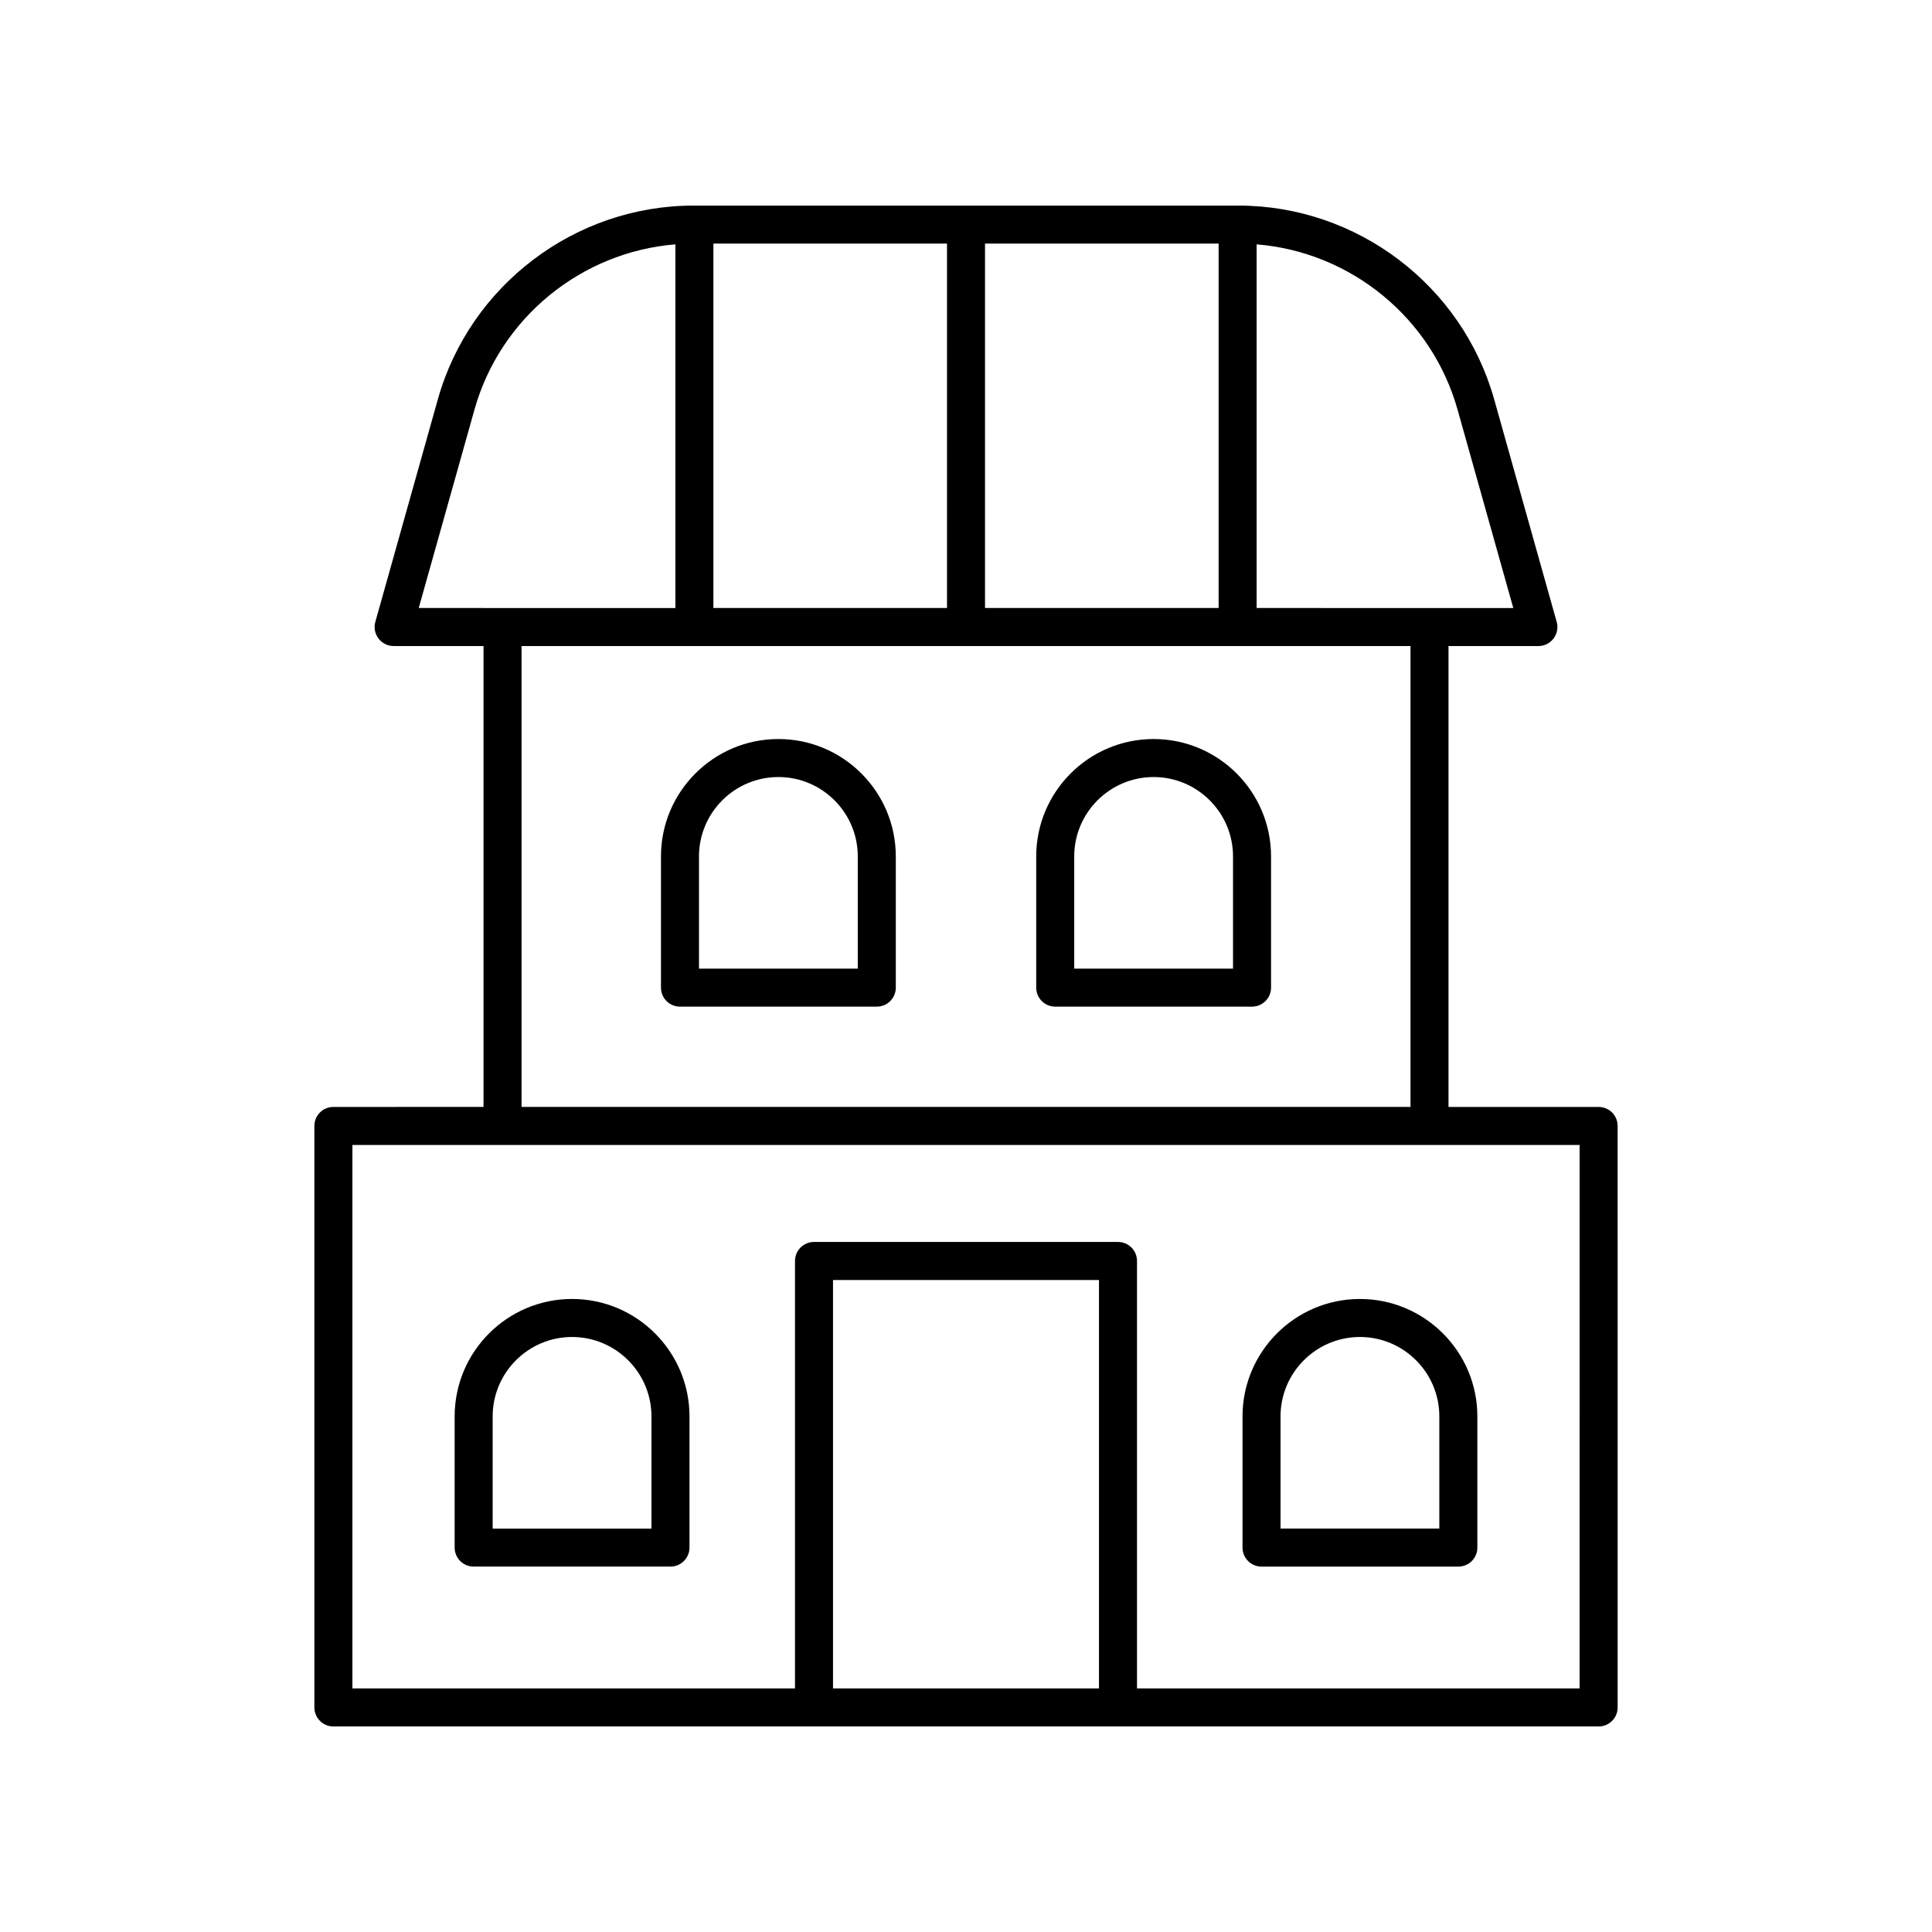 <?xml version="1.0" encoding="UTF-8"?>
<!-- Uploaded to: ICON Repo, www.svgrepo.com, Generator: ICON Repo Mixer Tools -->
<svg fill="#000000" width="800px" height="800px" version="1.1" viewBox="144 144 512 512" xmlns="http://www.w3.org/2000/svg">
 <g>
  <path d="m350.28 339.85c-17.16 0-31.117 13.957-31.117 31.113v34.766c0 2.785 2.254 5.039 5.039 5.039h52.156c2.785 0 5.039-2.254 5.039-5.039v-34.766c-0.004-17.156-13.961-31.113-31.117-31.113zm21.039 60.84h-42.082v-29.727c0-11.602 9.441-21.039 21.043-21.039 11.602 0 21.039 9.438 21.039 21.039z"/>
  <path d="m449.72 339.85c-17.156 0-31.113 13.957-31.113 31.113v34.766c0 2.785 2.254 5.039 5.039 5.039h52.156c2.785 0 5.039-2.254 5.039-5.039v-34.766c0-17.156-13.957-31.113-31.121-31.113zm21.043 60.84h-42.082v-29.727c0-11.602 9.438-21.039 21.039-21.039s21.043 9.438 21.043 21.039z"/>
  <path d="m295.6 488.24c-17.156 0-31.113 13.957-31.113 31.117v34.766c0 2.785 2.254 5.039 5.039 5.039h52.156c2.785 0 5.039-2.254 5.039-5.039v-34.766c-0.004-17.156-13.961-31.117-31.121-31.117zm21.043 60.848h-42.082v-29.727c0-11.602 9.438-21.043 21.039-21.043 11.602 0 21.043 9.441 21.043 21.043z"/>
  <path d="m473.28 519.36v34.766c0 2.785 2.254 5.039 5.039 5.039h52.156c2.785 0 5.039-2.254 5.039-5.039v-34.766c0-17.16-13.957-31.117-31.113-31.117-17.164-0.004-31.121 13.957-31.121 31.117zm52.156 0v29.727h-42.082v-29.727c0-11.602 9.441-21.043 21.043-21.043 11.602 0 21.039 9.441 21.039 21.043z"/>
  <path d="m232.35 437.35c-2.785 0-5.039 2.254-5.039 5.039l0.004 154.1c0 2.785 2.254 5.039 5.039 5.039h335.3c2.785 0 5.039-2.254 5.039-5.039l-0.004-154.1c0-2.785-2.254-5.039-5.039-5.039h-39.785v-122.14h23.824c1.578 0 3.066-0.738 4.016-1.996 0.953-1.254 1.266-2.883 0.836-4.402l-16.57-58.98c-8.492-30.234-36.352-51.348-67.754-51.348h-144.43c-31.406 0-59.262 21.117-67.754 51.344l-16.57 58.98c-0.43 1.52-0.117 3.148 0.836 4.402 0.949 1.258 2.434 1.996 4.016 1.996h23.824v122.14zm202.89 154.1h-70.484v-108.24h70.484zm127.37 0h-117.29v-113.28c0-2.785-2.254-5.039-5.039-5.039h-80.559c-2.785 0-5.039 2.254-5.039 5.039v113.28h-117.29v-144.02h325.22zm-32.344-338.9 14.773 52.582-68.02-0.004v-96.371c24.906 2.004 46.41 19.441 53.246 43.793zm-197.21-43.996h61.91v96.574h-61.91zm71.984 0h61.91v96.574h-61.91zm-135.3 43.996c6.836-24.348 28.34-41.789 53.246-43.793v96.375l-68.02-0.004zm12.477 62.656h235.58v122.14h-235.58z"/>
 </g>
</svg>